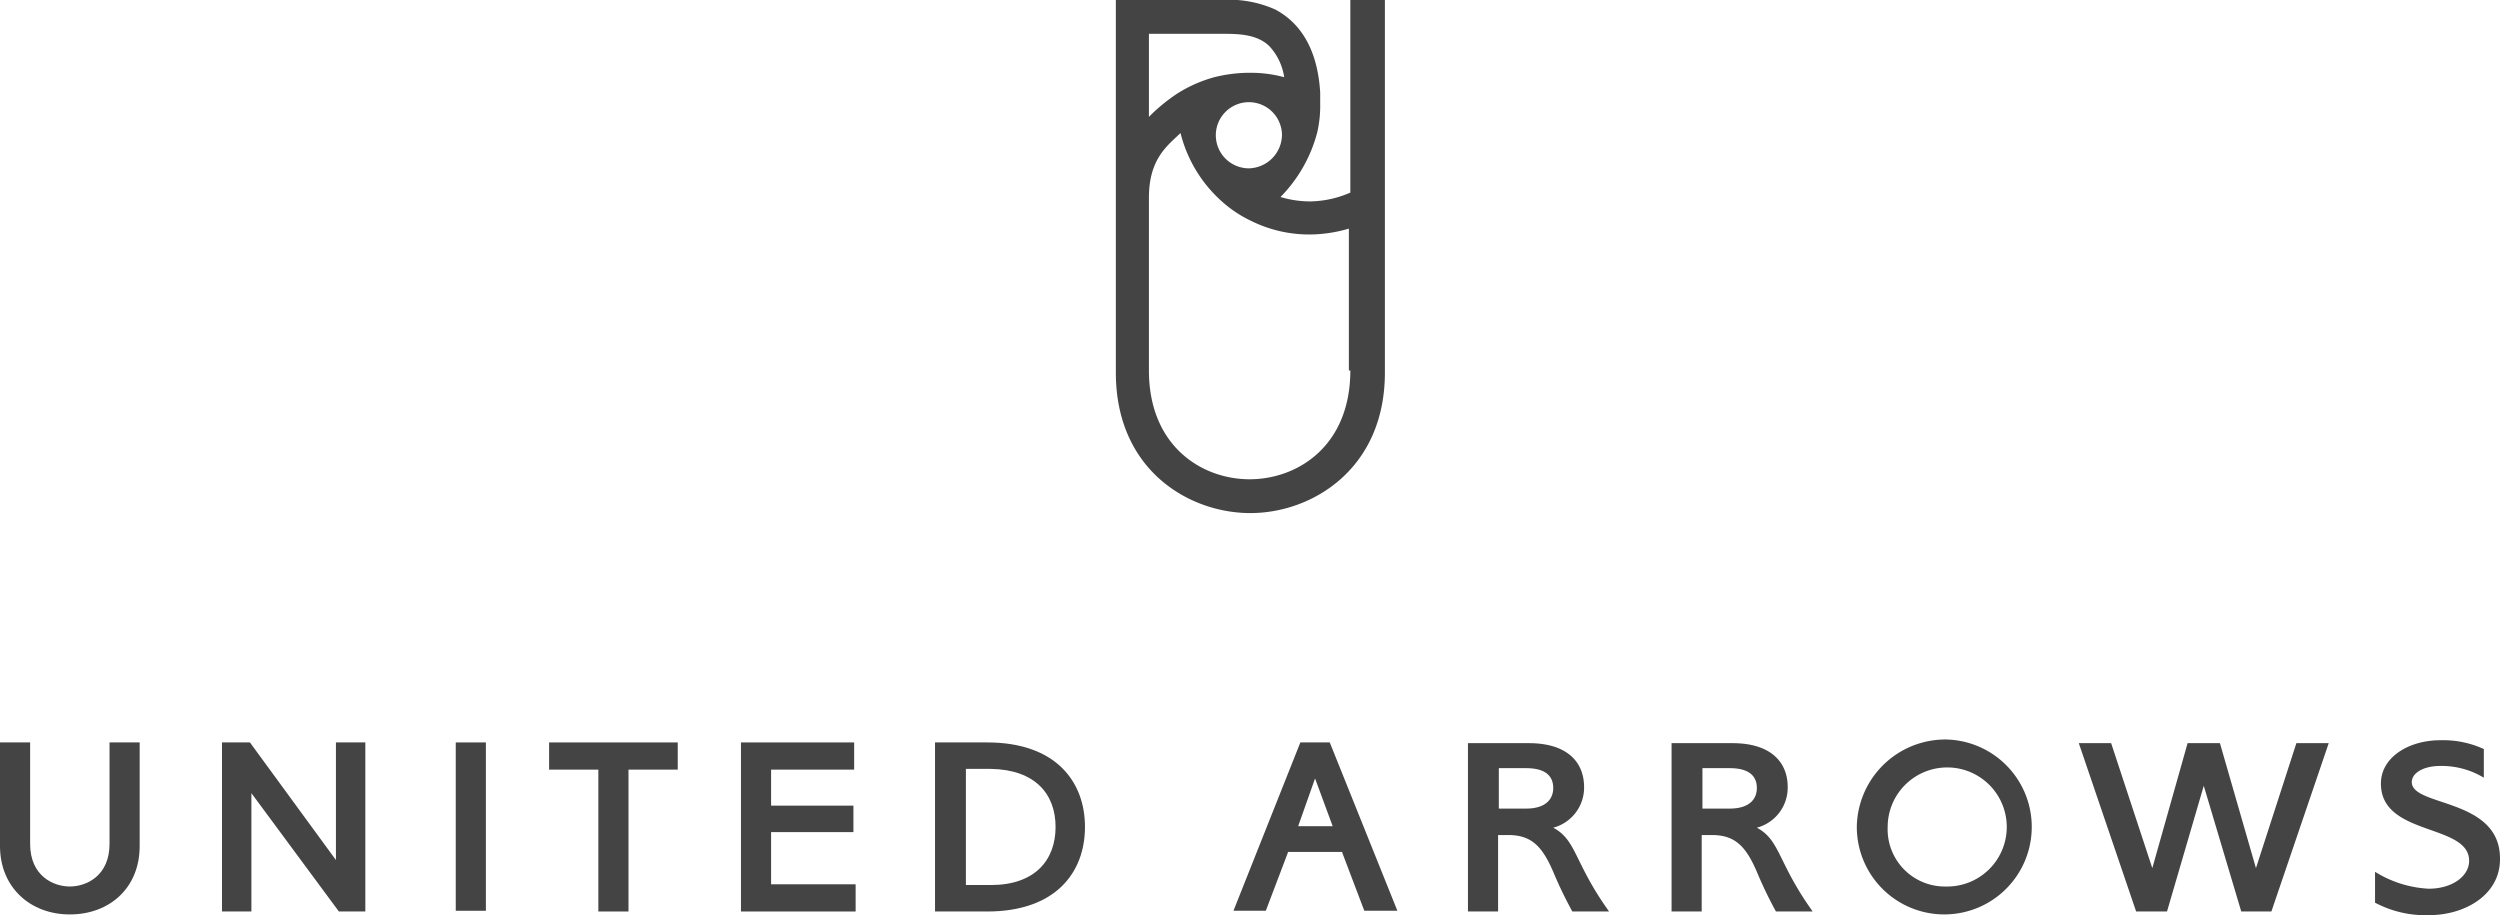 <svg xmlns="http://www.w3.org/2000/svg" width="340.1" height="124.5" viewBox="0 0 340.1 124.5"><defs><style>.cls-1{fill:#444;}</style></defs><g id="レイヤー_2" data-name="レイヤー 2"><g id="レイヤー_1-2" data-name="レイヤー 1"><path class="cls-1" d="M183.7,0V26.2a14.17,14.17,0,0,1-5.4,1.2,14,14,0,0,1-4.1-.6,19.57,19.57,0,0,0,5-8.8,16.11,16.11,0,0,0,.4-3.9V12.6c-.4-6.7-3.3-9.8-6.1-11.3A15.32,15.32,0,0,0,166.2,0H151.8V50.7c0,13.2,9.9,19.1,18.3,19.1s18.3-6,18.3-19.1V0ZM169.9,22.9a4.5,4.5,0,1,1,4.5-4.5A4.61,4.61,0,0,1,169.9,22.9ZM156.4,4.6h9.8c2.1,0,4.8,0,6.5,1.7a7.87,7.87,0,0,1,2,4.2,17.59,17.59,0,0,0-4.6-.6,19.93,19.93,0,0,0-4.9.6,18.58,18.58,0,0,0-5,2.2,23.71,23.71,0,0,0-3.9,3.2V4.6Zm27.3,45.8c0,10.3-7.2,14.8-13.7,14.8s-13.7-4.5-13.7-14.8V26.9c0-5.2,2.4-7,4.3-8.8a18.38,18.38,0,0,0,5.4,9.1,16.54,16.54,0,0,0,4.1,2.8,17.8,17.8,0,0,0,8,1.9,19.05,19.05,0,0,0,5.4-.8V50.4Z"/><polygon class="cls-1" points="175 105.9 178.9 105.9 178.9 105.9 175 105.9"/><rect class="cls-1" x="62" y="101" width="4.1" height="22.9"/><path class="cls-1" d="M14.9,101v13.8c0,4.4-3.2,5.8-5.4,5.8s-5.4-1.4-5.4-5.8V101H0v14.1c0,5.6,4.1,9.3,9.5,9.3s9.5-3.6,9.5-9.3V101Z"/><path class="cls-1" d="M203.9,113.6h1.3c3.1,0,4.6,1.5,6.1,5a56.87,56.87,0,0,0,2.6,5.4h5c-4.8-6.7-4.4-9.7-7.6-11.4a5.64,5.64,0,0,0,4.2-5.5c0-3.6-2.5-6-7.5-6h-8.3V124h4.1V113.6Zm0-9.1h3.7c2.8,0,3.7,1.2,3.7,2.7s-1,2.8-3.7,2.8h-3.7Z"/><path class="cls-1" d="M231.6,113.6h1.3c3.1,0,4.6,1.5,6.1,5a56.87,56.87,0,0,0,2.6,5.4h5c-4.8-6.7-4.4-9.7-7.6-11.4a5.64,5.64,0,0,0,4.2-5.5c0-3.6-2.5-6-7.5-6h-8.3V124h4.1V113.6Zm0-9.1h3.7c2.8,0,3.7,1.2,3.7,2.7s-1,2.8-3.7,2.8h-3.7Z"/><polygon class="cls-1" points="306.9 118.1 312.4 101.1 316.8 101.1 309 124 304.9 124 299.8 106.9 294.8 124 290.6 124 282.8 101.1 287.2 101.1 292.8 118.1 297.6 101.1 302 101.1 306.9 118.1"/><polygon class="cls-1" points="74.7 101 74.7 104.7 81.4 104.7 81.4 124 85.5 124 85.5 104.7 92.2 104.7 92.2 101 74.7 101"/><path class="cls-1" d="M134.3,101h-7.1v23h7.1c9.3,0,13.3-5.3,13.3-11.5S143.6,101,134.3,101Zm-2.9,3.6h3.4c6,.1,8.8,3.4,8.8,7.9s-2.8,7.9-8.8,7.9h-3.4Z"/><path class="cls-1" d="M180.9,101h-4l-9.1,22.9h4.4l3-7.9v-.1h7.4v.1l3,7.9h4.5Zm-2,4.9,2.4,6.5h-4.7Z"/><polygon class="cls-1" points="116.2 104.7 116.2 101 100.8 101 100.8 124 116.4 124 116.4 120.3 104.9 120.3 104.9 113.2 116.1 113.2 116.1 109.6 104.9 109.6 104.9 104.7 116.2 104.7"/><polygon class="cls-1" points="45.7 101 45.7 117 34 101 30.2 101 30.2 124 34.2 124 34.2 107.9 46.1 124 49.7 124 49.7 101 45.7 101"/><path class="cls-1" d="M264.7,100.6a11.9,11.9,0,1,1-12.1,11.9A12.06,12.06,0,0,1,264.7,100.6Zm0,20a8.1,8.1,0,1,0-7.9-8.1A7.78,7.78,0,0,0,264.7,120.6Z"/><path class="cls-1" d="M328.1,106.4c0-1.2,1.5-2.2,3.9-2.2a11.07,11.07,0,0,1,5.9,1.6v-3.9a13.25,13.25,0,0,0-5.9-1.2c-4.3,0-8.1,2.3-8.1,5.9,0,7.2,12,5.4,12,10.5,0,2.1-2.3,3.8-5.5,3.8a15.22,15.22,0,0,1-7.3-2.3v4.2a14.63,14.63,0,0,0,7.3,1.7c5,0,9.7-2.8,9.7-7.6C340.2,108.5,328.1,109.8,328.1,106.4Z"/></g></g></svg>